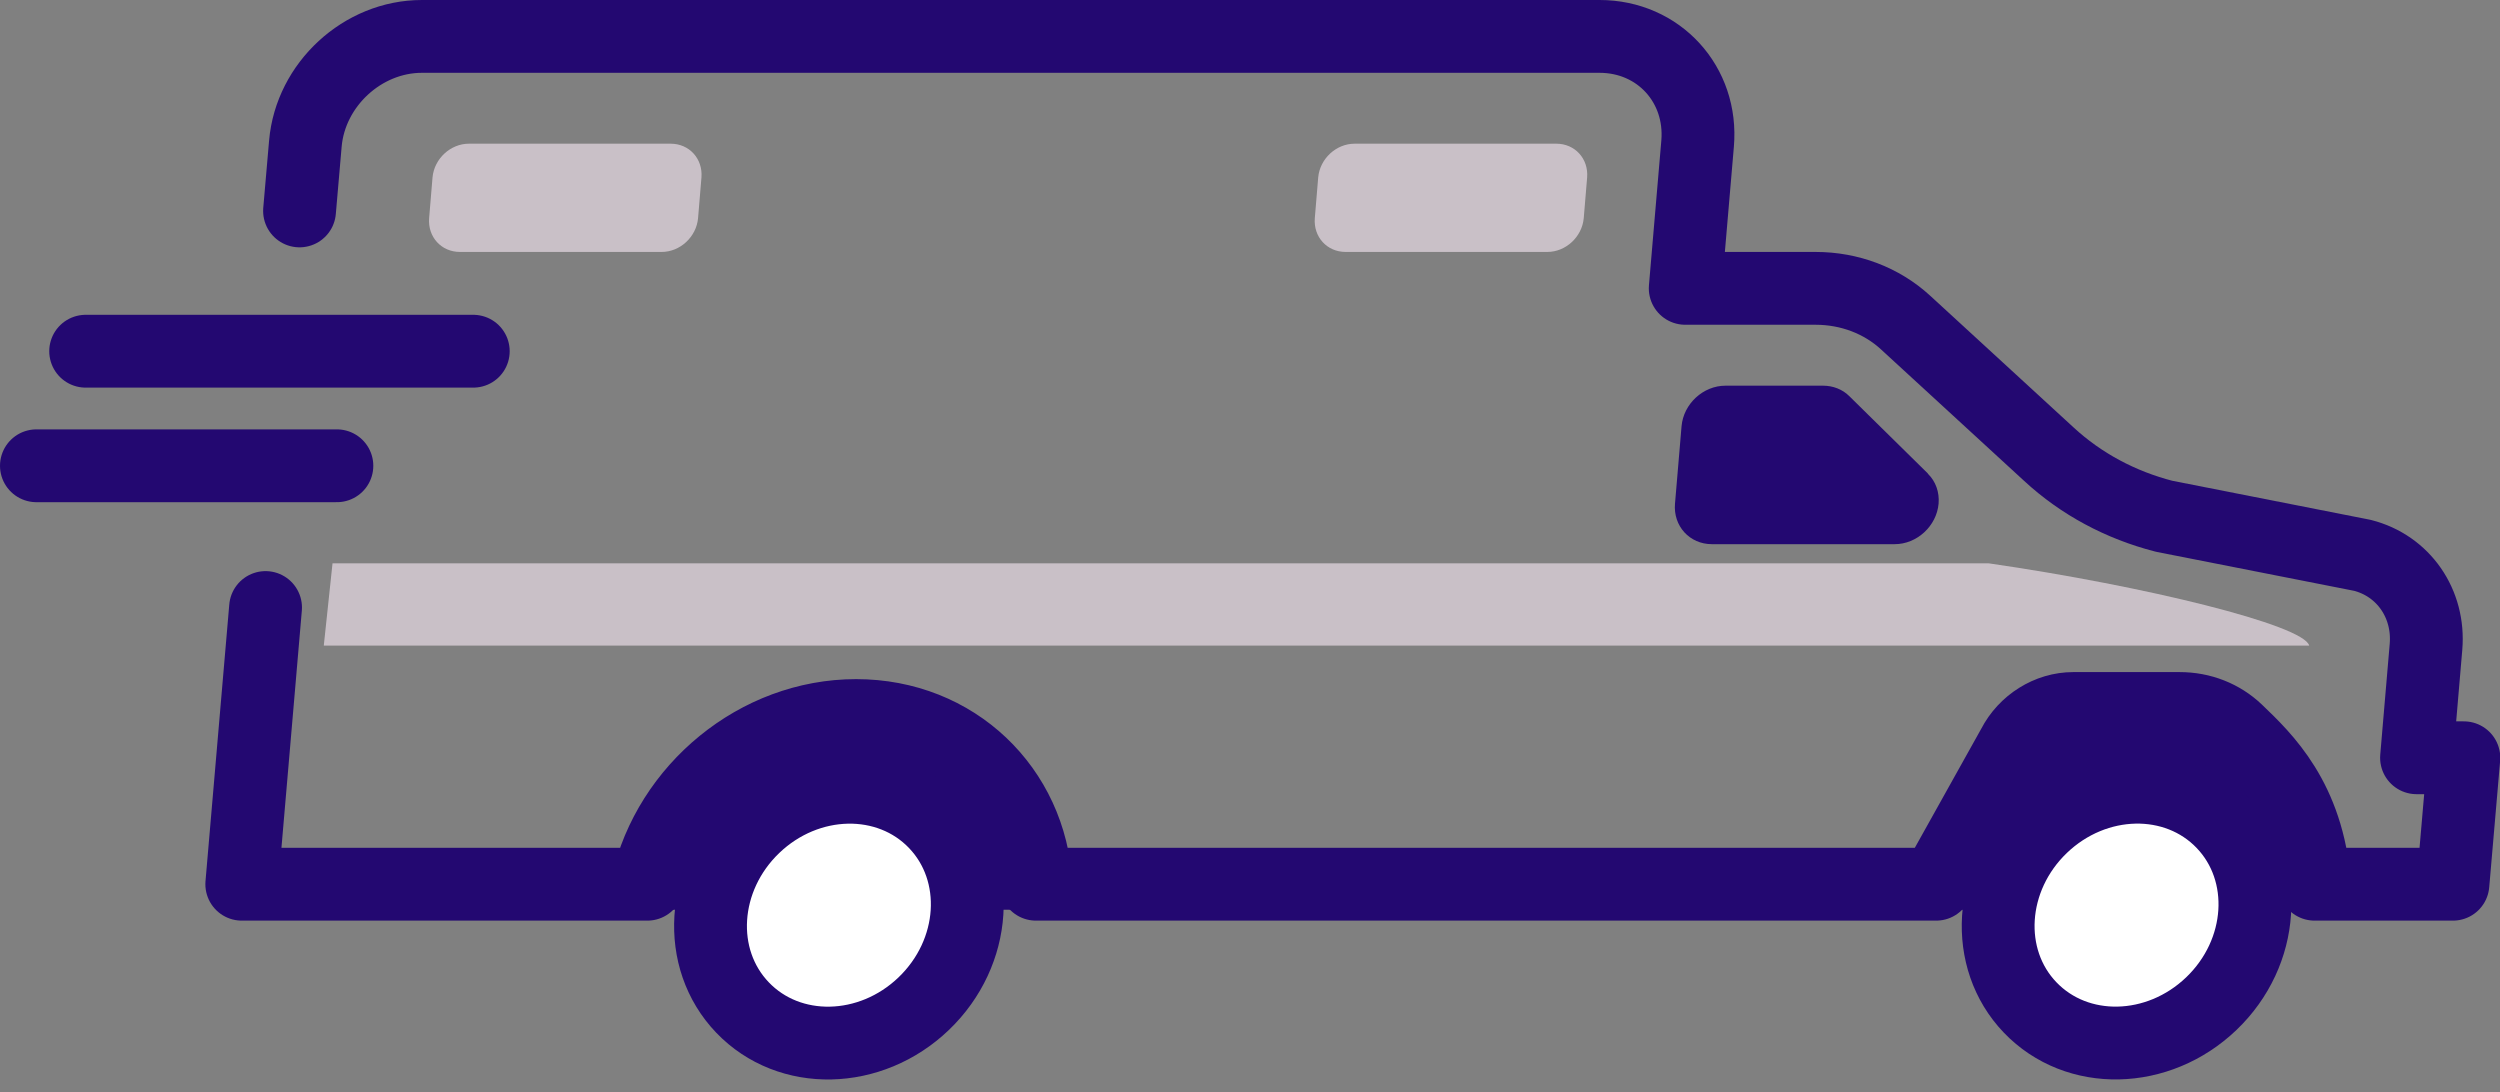 <svg width="103" height="45" viewBox="0 0 103 45" fill="none" xmlns="http://www.w3.org/2000/svg">
<rect x="0" y="0" width="103" height="45" fill="#808080" stroke="none"/>
<g clip-path="url(#clip0_619_2)">
<path d="M27.26 10.38H18.95C18.18 10.38 17.62 9.76 17.68 8.99L17.82 7.31C17.89 6.54 18.56 5.92 19.32 5.92H27.63C28.4 5.92 28.96 6.54 28.9 7.31L28.76 8.99C28.69 9.76 28.02 10.38 27.26 10.38Z" fill="#C9C0C7"/>
<path d="M63.75 10.38H55.44C54.67 10.38 54.11 9.76 54.17 8.99L54.31 7.31C54.38 6.54 55.05 5.92 55.81 5.92H64.12C64.89 5.92 65.45 6.54 65.39 7.31L65.25 8.99C65.18 9.76 64.51 10.38 63.75 10.38Z" fill="#C9C0C7"/>
<path d="M79.949 37.48H95.479C95.479 37.48 95.659 31.48 90.209 29.76L83.659 29.85L79.949 37.48Z" fill="#230871"/>
<path d="M26.689 37.48H43.44C43.44 37.48 39.459 28.03 35.289 29.31C35.289 29.31 28.09 31.48 26.689 37.48Z" fill="#230871"/>
<path d="M79.43 19.51L76.19 16.32C75.91 16.04 75.52 15.89 75.11 15.89H71.09C70.17 15.89 69.36 16.64 69.28 17.56L69.01 20.75C68.93 21.67 69.61 22.42 70.53 22.42H78.06C78.98 22.42 79.79 21.67 79.87 20.75C79.91 20.28 79.75 19.83 79.43 19.52V19.51Z" fill="#230871"/>
<path d="M10.941 25.03L9.961 36.43H26.671C27.561 32.5 31.191 29.48 35.271 29.48C39.351 29.48 42.461 32.5 42.681 36.43H79.771L82.951 30.73C83.431 29.8 84.401 29.19 85.421 29.19H89.801C90.701 29.19 91.531 29.52 92.151 30.11C93.331 31.24 95.081 32.91 95.361 36.43H101.061L101.511 31.22H99.561L99.951 26.65C100.101 24.87 99.021 23.31 97.331 22.88L89.161 21.27C87.371 20.81 85.741 19.94 84.411 18.71L78.511 13.29C77.521 12.38 76.201 11.88 74.801 11.88H69.431L69.941 5.92C70.151 3.48 68.341 1.5 65.901 1.5H17.381C14.941 1.5 12.791 3.48 12.581 5.92L12.341 8.69" stroke="#230871" stroke-width="3" stroke-linecap="round" stroke-linejoin="round"/>
<path d="M38.057 41.351C40.25 39.249 40.463 35.913 38.534 33.9C36.604 31.886 33.262 31.957 31.069 34.059C28.875 36.16 28.662 39.497 30.592 41.51C32.521 43.524 35.864 43.453 38.057 41.351Z" fill="white" stroke="#230871" stroke-width="3" stroke-linecap="round" stroke-linejoin="round"/>
<path d="M91.108 41.349C93.301 39.248 93.514 35.911 91.585 33.898C89.655 31.884 86.313 31.955 84.119 34.057C81.926 36.159 81.713 39.495 83.642 41.508C85.572 43.522 88.914 43.451 91.108 41.349Z" fill="white" stroke="#230871" stroke-width="3" stroke-linecap="round" stroke-linejoin="round"/>
<path d="M19.499 14.47H3.529" stroke="#230871" stroke-width="3" stroke-linecap="round" stroke-linejoin="round"/>
<path d="M13.88 19.19H1.5" stroke="#230871" stroke-width="3" stroke-linecap="round" stroke-linejoin="round"/>
<path d="M81.95 23.21H13.7L13.34 26.6H95.14C94.92 25.75 88.36 24.14 81.94 23.21H81.95Z" fill="#C9C0C7"/>
</g>
<defs>
<clipPath id="clip0_619_2">
<rect width="103" height="44.48" fill="white"/>
</clipPath>
</defs>
</svg>
